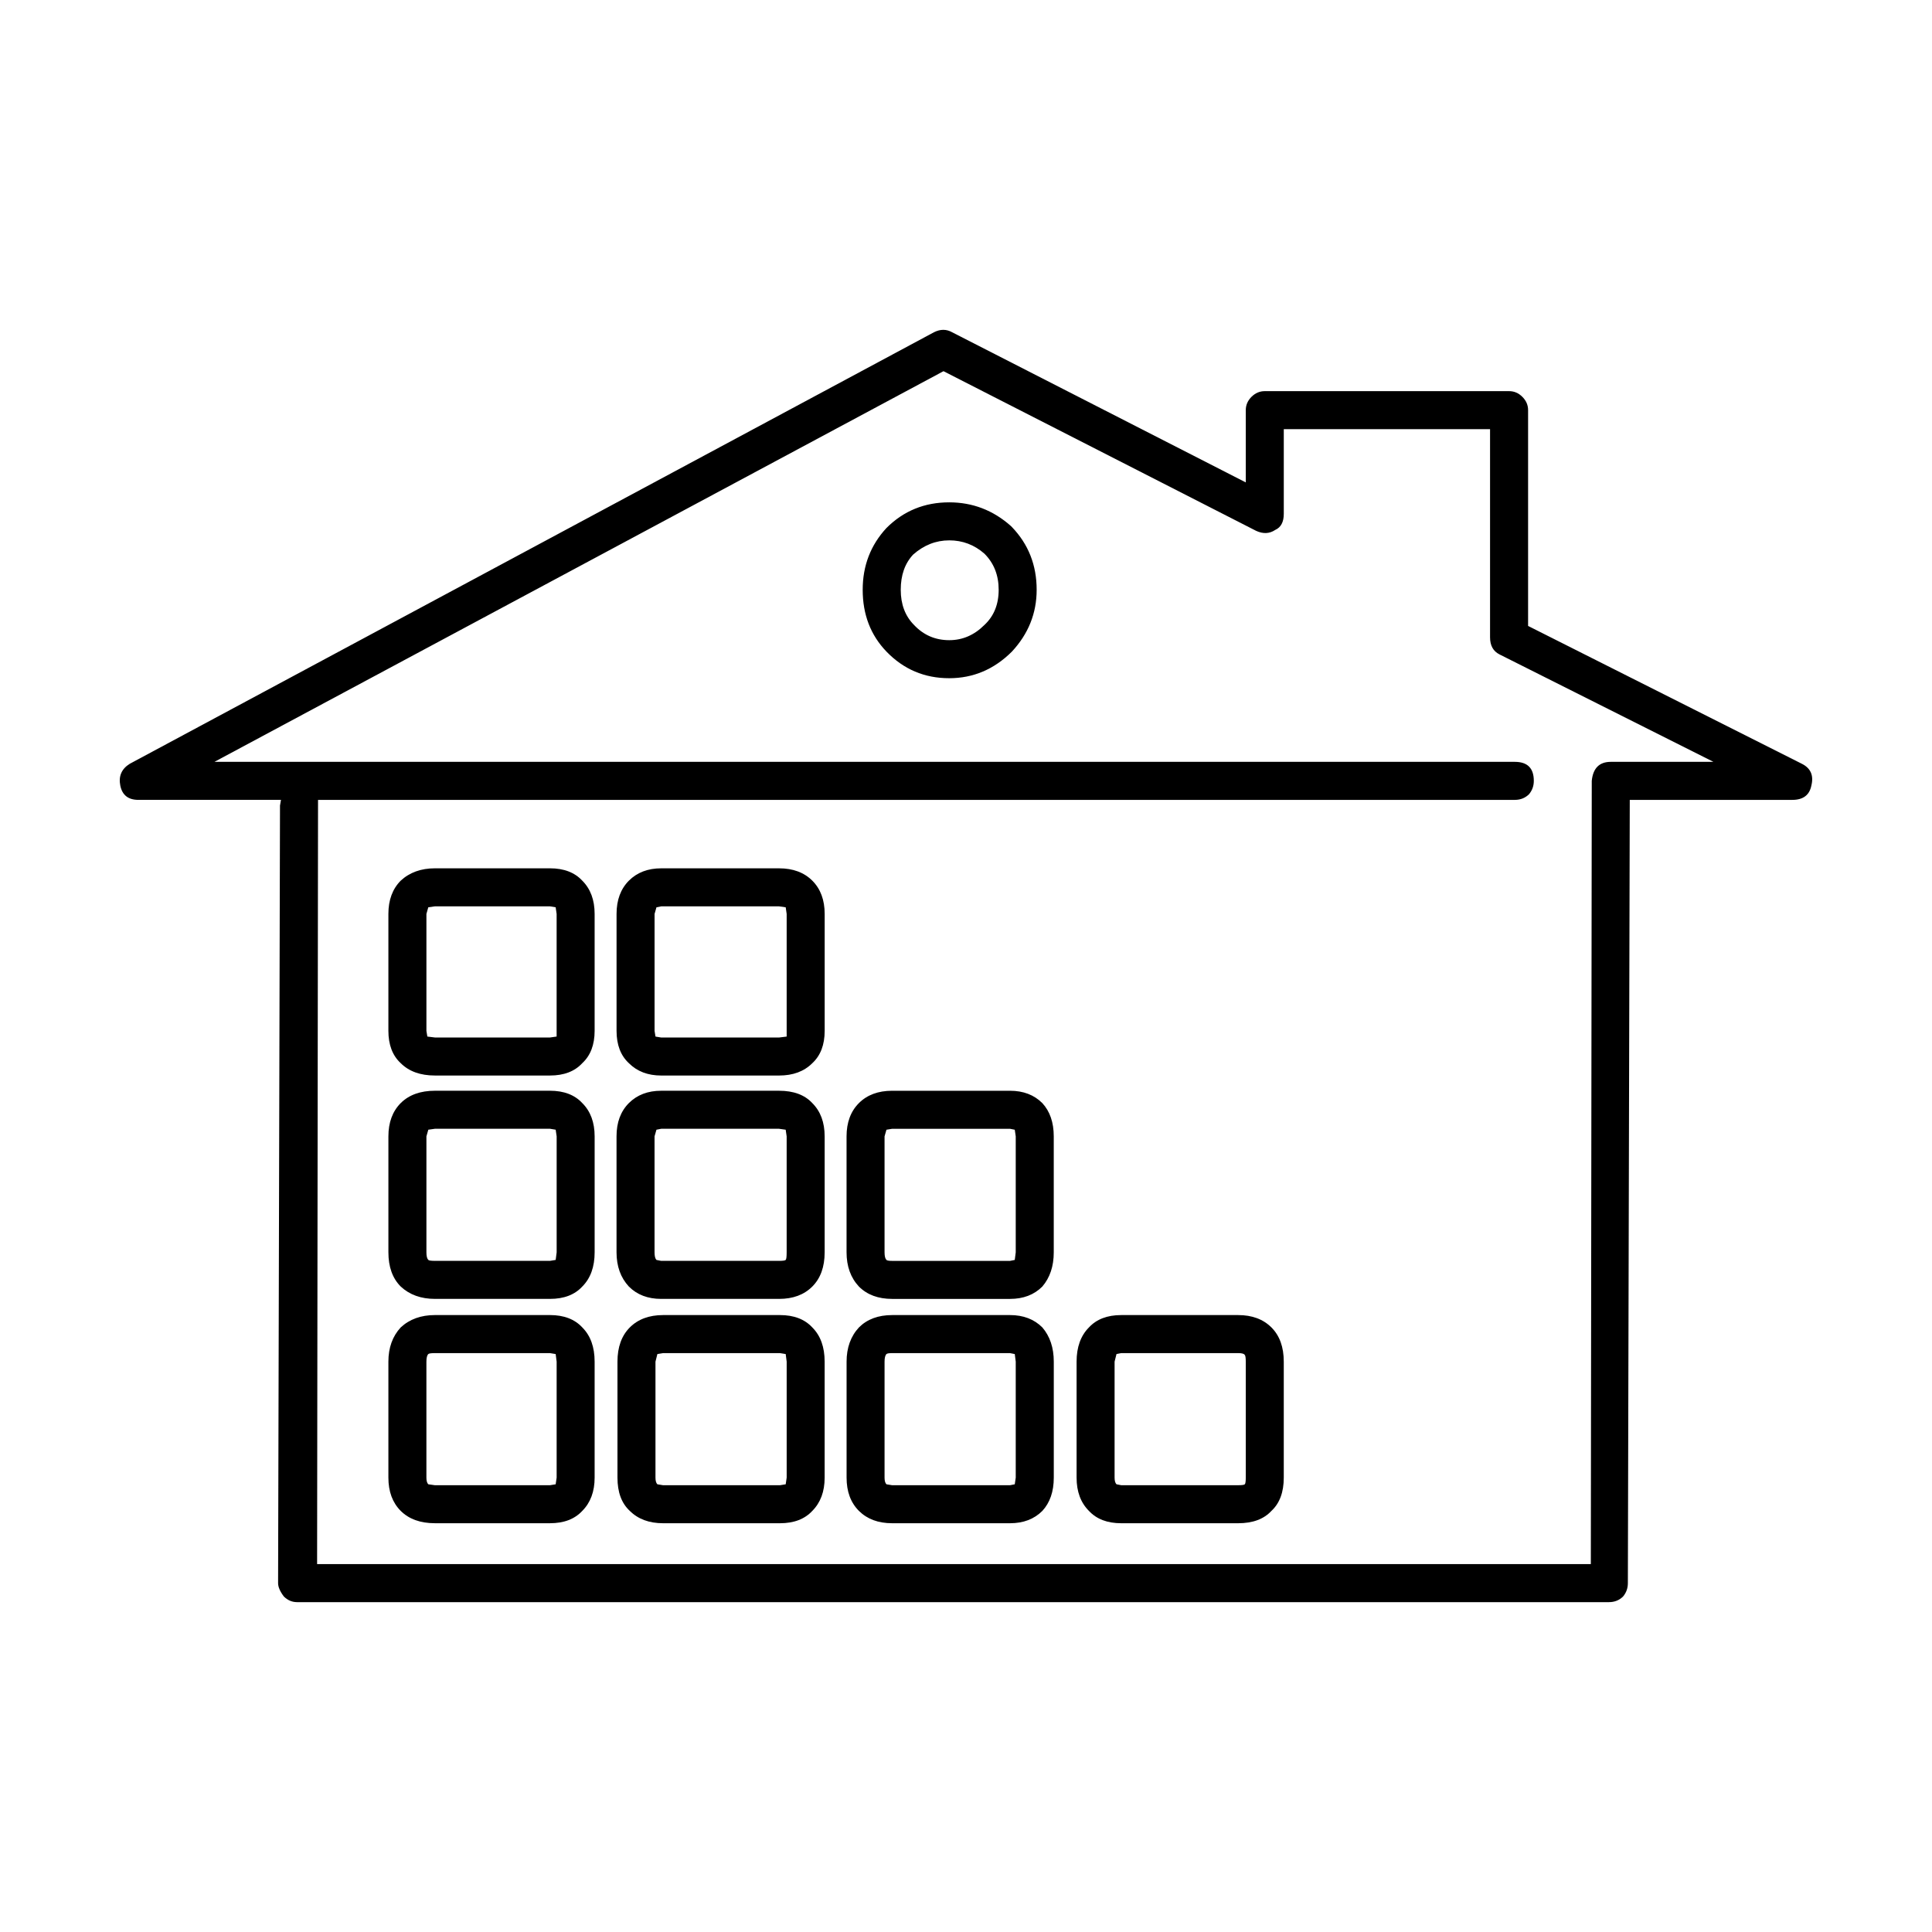 <?xml version="1.0" encoding="UTF-8"?>
<!-- Uploaded to: ICON Repo, www.svgrepo.com, Generator: ICON Repo Mixer Tools -->
<svg fill="#000000" width="800px" height="800px" version="1.1" viewBox="144 144 512 512" xmlns="http://www.w3.org/2000/svg">
 <path d="m396.3 232.04 77.844 39.801v-19.145c0-1.344 0.504-2.519 1.508-3.527 1.012-1.008 2.188-1.512 3.531-1.512h64.738c1.352 0 2.519 0.504 3.523 1.512 1.012 1.008 1.516 2.18 1.516 3.527v57.184l72.547 36.527c2.352 1.176 3.188 3.109 2.519 5.793-0.504 2.519-2.188 3.777-5.039 3.777h-43.082l-0.504 207.57c0 1.344-0.422 2.519-1.258 3.527-1.004 1.008-2.262 1.512-3.777 1.512h-347.63c-1.34 0-2.519-0.504-3.523-1.512-1.012-1.344-1.516-2.519-1.516-3.527l0.504-206.06 0.258-1.512h-37.785c-2.684 0-4.281-1.258-4.793-3.777-0.504-2.519 0.344-4.449 2.519-5.793l213.12-114.36c1.68-0.844 3.277-0.844 4.781-0.004zm85.648 52.398c-1.508 1.008-3.188 1.094-5.039 0.25l-82.871-42.32-193.21 103.53h344.61c3.356 0 5.039 1.676 5.039 5.039 0 1.344-0.422 2.519-1.258 3.527-1.012 1.008-2.273 1.512-3.777 1.512h-317.16l-0.246 202.53h337.55l0.246-207.57c0.332-3.359 2.016-5.039 5.039-5.039h27.207l-56.68-28.465c-1.684-0.84-2.519-2.352-2.519-4.535v-55.168h-54.664v22.418c0.008 2.188-0.754 3.613-2.266 4.289zm-95.969 6.543c-2.188 2.352-3.273 5.457-3.273 9.32 0 3.863 1.18 6.969 3.523 9.32 2.519 2.684 5.629 4.031 9.332 4.031 3.523 0 6.629-1.344 9.32-4.031 2.519-2.352 3.777-5.457 3.777-9.32 0-3.863-1.258-7.055-3.777-9.574-2.684-2.352-5.793-3.527-9.32-3.527-3.543 0.004-6.731 1.262-9.582 3.781zm32.746 9.32c0 6.211-2.188 11.672-6.555 16.375-4.707 4.699-10.242 7.055-16.621 7.055-6.555 0-12.09-2.352-16.629-7.055-4.203-4.367-6.297-9.824-6.297-16.375 0-6.383 2.098-11.84 6.297-16.375 4.535-4.535 10.078-6.801 16.629-6.801 6.207 0 11.668 2.102 16.375 6.297l0.246 0.25c4.367 4.543 6.555 10.086 6.555 16.629zm-7.059 132.76c3.523 0 6.387 1.094 8.559 3.273 2.016 2.18 3.031 5.125 3.031 8.816v30.73c0 3.691-1.012 6.715-3.031 9.07-2.176 2.188-5.039 3.273-8.559 3.273h-31.23c-3.699 0-6.629-1.09-8.816-3.273-2.188-2.352-3.273-5.371-3.273-9.07v-30.73c0-3.691 1.094-6.637 3.273-8.816 2.18-2.18 5.117-3.273 8.816-3.273zm0 10.078h-31.23l-1.516 0.25-0.504 1.762v30.73c0 1.008 0.168 1.676 0.504 2.016 0.168 0.168 0.672 0.25 1.516 0.25h31.23l1.258-0.25 0.258-2.016v-30.73l-0.258-1.762zm8.566 52.641c2.016 2.352 3.031 5.375 3.031 9.07v30.738c0 3.691-1.012 6.629-3.031 8.816-2.176 2.18-5.039 3.269-8.559 3.269h-31.23c-3.699 0-6.629-1.094-8.816-3.269-2.188-2.188-3.273-5.125-3.273-8.816v-30.738c0-3.688 1.094-6.715 3.273-9.07 2.188-2.18 5.117-3.273 8.816-3.273h31.23c3.519 0 6.379 1.094 8.559 3.273zm51.891-3.273c3.699 0 6.629 1.094 8.816 3.273 2.188 2.188 3.273 5.211 3.273 9.07v30.738c0 3.863-1.094 6.801-3.273 8.816-2.016 2.18-4.949 3.269-8.816 3.269h-30.984c-3.688 0-6.543-1.094-8.559-3.269-2.188-2.188-3.273-5.125-3.273-8.816v-30.738c0-3.859 1.094-6.883 3.273-9.07 2.016-2.18 4.871-3.273 8.559-3.273zm1.762 10.582c-0.168-0.332-0.754-0.504-1.762-0.504h-30.984l-1.258 0.25-0.504 2.012v30.738c0 0.84 0.168 1.426 0.504 1.762l1.258 0.25h30.984c1.004 0 1.594-0.082 1.762-0.25 0.168-0.168 0.258-0.75 0.258-1.762v-30.738c0-1-0.09-1.59-0.258-1.758zm-60.961-0.25-1.258-0.25h-31.23c-0.848 0-1.352 0.082-1.516 0.25-0.332 0.332-0.504 1.008-0.504 2.012v30.738c0 0.84 0.168 1.426 0.504 1.762l1.516 0.25h31.23l1.258-0.25 0.258-1.762v-30.738zm-155.92-116.64v30.984l0.246 1.512 2.016 0.25h30.484l1.762-0.25v-32.496l-0.258-1.762-1.508-0.25h-30.484l-1.762 0.25zm2.262-12.09h30.484c3.688 0 6.543 1.094 8.559 3.273 2.188 2.188 3.273 5.125 3.273 8.816v30.984c0 3.691-1.094 6.551-3.273 8.566-2.016 2.188-4.871 3.273-8.559 3.273h-30.484c-3.859 0-6.887-1.09-9.074-3.273-2.176-2.016-3.266-4.871-3.266-8.566v-30.984c0-3.691 1.094-6.629 3.266-8.816 2.352-2.18 5.387-3.273 9.074-3.273zm-1.758 69.273-0.504 1.762v30.73c0 1.008 0.168 1.676 0.504 2.016 0.168 0.168 0.754 0.25 1.762 0.25h30.484l1.508-0.25 0.258-2.016v-30.73l-0.258-1.762-1.508-0.25h-30.484zm-7.312 41.562c-2.176-2.18-3.266-5.203-3.266-9.07v-30.73c0-3.691 1.094-6.637 3.266-8.816 2.188-2.18 5.215-3.273 9.074-3.273h30.484c3.688 0 6.543 1.094 8.559 3.273 2.188 2.18 3.273 5.125 3.273 8.816v30.73c0 3.863-1.094 6.887-3.273 9.07-2.016 2.188-4.871 3.273-8.559 3.273h-30.484c-3.691 0.004-6.727-1.086-9.074-3.273zm9.07 7.559h30.484c3.688 0 6.543 1.094 8.559 3.273 2.188 2.188 3.273 5.211 3.273 9.07v30.738c0 3.691-1.094 6.629-3.273 8.816-2.016 2.18-4.871 3.269-8.559 3.269h-30.484c-3.859 0-6.887-1.094-9.074-3.269-2.176-2.188-3.266-5.125-3.266-8.816v-30.738c0-3.688 1.094-6.715 3.266-9.07 2.352-2.18 5.387-3.273 9.074-3.273zm92.953-108.06-1.762-0.25h-31.23l-1.258 0.25-0.504 1.762v30.984l0.246 1.512 1.516 0.25h31.23l2.016-0.25v-32.496zm10.328 1.758v30.984c0 3.691-1.094 6.551-3.273 8.566-2.188 2.188-5.117 3.273-8.816 3.273h-31.23c-3.531 0-6.387-1.09-8.57-3.273-2.176-2.016-3.266-4.871-3.266-8.566v-30.984c0-3.691 1.094-6.629 3.266-8.816 2.188-2.18 5.039-3.273 8.57-3.273h31.23c3.699 0 6.629 1.094 8.816 3.273 2.184 2.188 3.273 5.125 3.273 8.816zm-44.582 57.184-0.504 1.762v30.73c0 1.008 0.168 1.676 0.504 2.016l1.258 0.25h31.23c1.012 0 1.594-0.086 1.762-0.25 0.176-0.168 0.258-0.84 0.258-2.016v-30.73l-0.258-1.762-1.762-0.25h-31.23zm-7.312-7.055c2.188-2.18 5.039-3.273 8.57-3.273h31.23c3.871 0 6.801 1.094 8.816 3.273 2.188 2.18 3.273 5.125 3.273 8.816v30.73c0 3.863-1.094 6.887-3.273 9.07-2.188 2.188-5.117 3.273-8.816 3.273h-31.23c-3.531 0-6.387-1.09-8.57-3.273-2.176-2.352-3.266-5.371-3.266-9.07v-30.73c-0.004-3.691 1.09-6.629 3.266-8.816zm9.07 56.176h30.984c3.688 0 6.543 1.094 8.559 3.273 2.188 2.188 3.273 5.211 3.273 9.07v30.738c0 3.691-1.094 6.629-3.273 8.816-2.016 2.18-4.871 3.269-8.559 3.269h-30.984c-3.688 0-6.629-1.094-8.816-3.269-2.188-2.016-3.273-4.953-3.273-8.816v-30.738c0-3.859 1.094-6.883 3.273-9.07 2.188-2.18 5.129-3.273 8.816-3.273zm32.496 10.332-1.508-0.25h-30.984l-1.516 0.25-0.504 2.012v30.738c0 0.84 0.168 1.426 0.504 1.762l1.516 0.25h30.984l1.508-0.25 0.258-1.762v-30.738zm-62.469-0.25h-30.484c-1.004 0-1.594 0.082-1.762 0.25-0.332 0.332-0.504 1.008-0.504 2.012v30.738c0 0.84 0.168 1.426 0.504 1.762l1.762 0.25h30.484l1.508-0.25 0.258-1.762v-30.738l-0.258-2.012z" fill-rule="evenodd"/>
</svg>